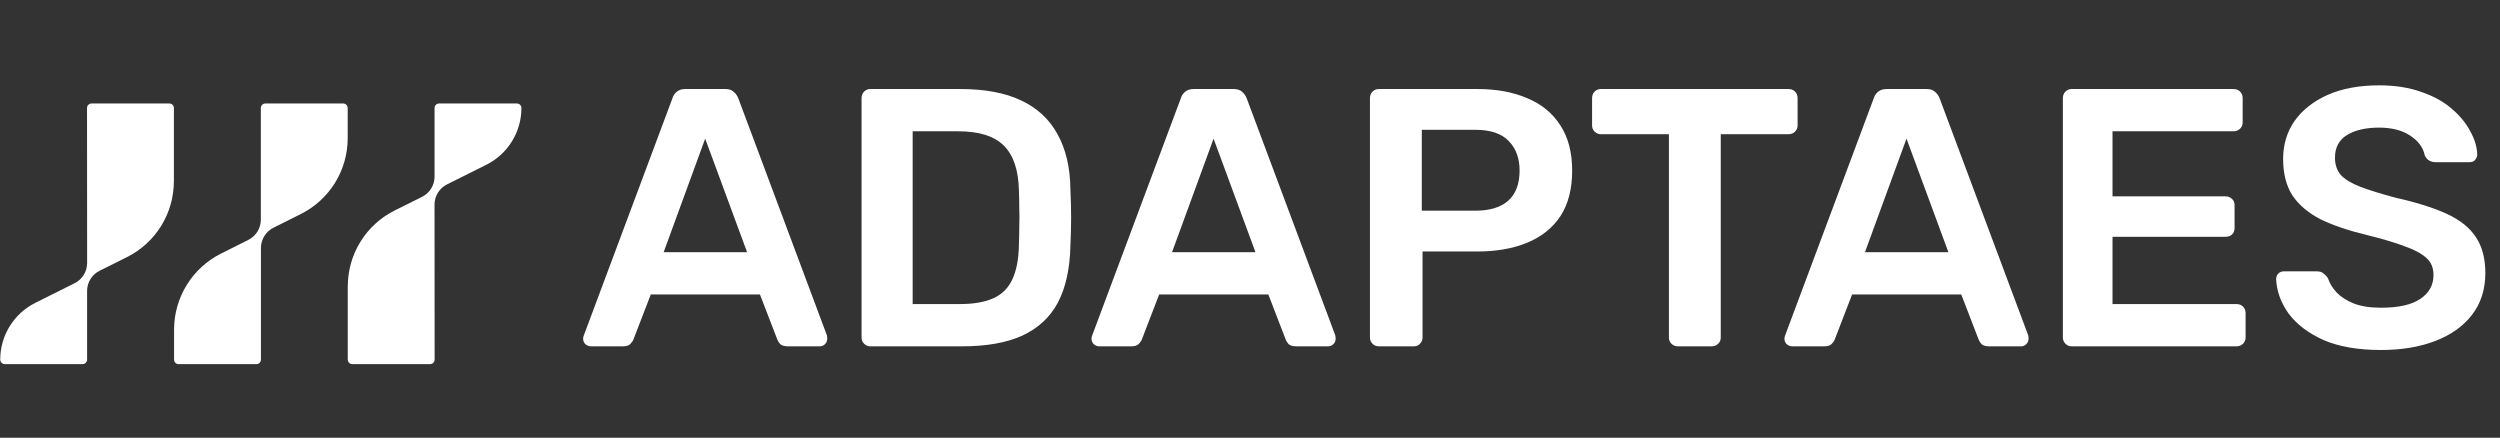 <svg width="514" height="90" viewBox="0 0 514 90" fill="none" xmlns="http://www.w3.org/2000/svg">
<rect x="0" y="0" width="514" height="90" fill="#333333" stroke="none"/>
<path d="M71.486 28.422V22.205C71.486 21.69 71.067 21.277 70.559 21.277H54.555C54.039 21.277 53.627 21.696 53.627 22.205V45.165C53.627 46.924 52.63 48.532 51.057 49.322L45.47 52.118C39.533 55.086 35.788 61.145 35.788 67.782V73.938C35.788 74.453 36.207 74.865 36.716 74.865H52.72C53.235 74.865 53.648 74.446 53.648 73.938V50.977C53.648 49.219 54.644 47.611 56.218 46.821L61.859 43.997C67.762 41.05 71.486 35.018 71.486 28.422Z" fill="white"/>
<path d="M35.753 37.278V22.205C35.753 21.69 35.334 21.277 34.825 21.277H18.821C18.306 21.277 17.893 21.696 17.893 22.205L17.914 54.069C17.914 55.828 16.925 57.442 15.344 58.225L7.256 62.265C2.838 64.477 0.048 68.991 0.048 73.931C0.048 74.446 0.467 74.859 0.976 74.859H16.98C17.495 74.859 17.907 74.439 17.907 73.931V59.819C17.907 58.054 18.904 56.446 20.484 55.663L26.085 52.873C32.001 49.933 35.746 43.887 35.746 37.278H35.753Z" fill="white"/>
<path d="M71.5 58.858V73.931C71.5 74.446 71.919 74.859 72.428 74.859H88.432C88.947 74.859 89.359 74.439 89.359 73.931L89.339 42.067C89.339 40.308 90.328 38.693 91.909 37.91L99.997 33.87C104.415 31.658 107.205 27.145 107.205 22.205C107.205 21.69 106.786 21.277 106.277 21.277H90.273C89.758 21.277 89.346 21.696 89.346 22.205V36.316C89.346 38.082 88.349 39.69 86.769 40.473L81.168 43.262C75.252 46.203 71.507 52.248 71.507 58.858H71.5Z" fill="white"/>
<path d="M121.478 71.204C121.075 71.204 120.697 71.052 120.344 70.75C120.042 70.448 119.891 70.07 119.891 69.617C119.891 69.415 119.941 69.188 120.042 68.936L138.259 20.192C138.41 19.688 138.687 19.26 139.09 18.907C139.544 18.504 140.148 18.303 140.904 18.303H149.143C149.899 18.303 150.478 18.504 150.882 18.907C151.284 19.26 151.587 19.688 151.789 20.192L170.006 68.936C170.056 69.188 170.081 69.415 170.081 69.617C170.081 70.07 169.93 70.448 169.628 70.75C169.325 71.052 168.972 71.204 168.569 71.204H161.993C161.288 71.204 160.758 71.052 160.406 70.75C160.104 70.397 159.902 70.07 159.801 69.768L156.249 60.548H133.799L130.246 69.768C130.145 70.07 129.918 70.397 129.566 70.75C129.264 71.052 128.759 71.204 128.054 71.204H121.478ZM136.444 51.857H153.603L144.986 28.505L136.444 51.857ZM178.952 71.204C178.448 71.204 178.02 71.027 177.667 70.675C177.314 70.322 177.138 69.894 177.138 69.39V20.192C177.138 19.638 177.314 19.184 177.667 18.832C178.02 18.479 178.448 18.303 178.952 18.303H197.395C202.485 18.303 206.668 19.084 209.943 20.645C213.269 22.207 215.763 24.525 217.426 27.598C219.14 30.671 220.022 34.425 220.072 38.858C220.173 41.075 220.223 43.04 220.223 44.753C220.223 46.466 220.173 48.406 220.072 50.572C219.972 55.258 219.115 59.137 217.502 62.21C215.89 65.233 213.446 67.5 210.17 69.012C206.945 70.473 202.813 71.204 197.773 71.204H178.952ZM187.644 62.513H197.395C200.218 62.513 202.511 62.109 204.274 61.303C206.038 60.497 207.323 59.212 208.129 57.449C208.986 55.635 209.439 53.267 209.489 50.345C209.54 48.834 209.565 47.524 209.565 46.416C209.616 45.257 209.616 44.123 209.565 43.015C209.565 41.856 209.54 40.546 209.489 39.085C209.389 34.954 208.356 31.906 206.39 29.941C204.425 27.976 201.301 26.993 197.017 26.993H187.644V62.513ZM226.002 71.204C225.599 71.204 225.221 71.052 224.868 70.75C224.566 70.448 224.415 70.07 224.415 69.617C224.415 69.415 224.465 69.188 224.566 68.936L242.783 20.192C242.934 19.688 243.211 19.26 243.614 18.907C244.068 18.504 244.672 18.303 245.428 18.303H253.667C254.423 18.303 255.003 18.504 255.406 18.907C255.809 19.26 256.112 19.688 256.313 20.192L274.53 68.936C274.58 69.188 274.605 69.415 274.605 69.617C274.605 70.07 274.454 70.448 274.152 70.75C273.849 71.052 273.497 71.204 273.094 71.204H266.517C265.812 71.204 265.283 71.052 264.93 70.75C264.628 70.397 264.426 70.07 264.325 69.768L260.773 60.548H238.323L234.77 69.768C234.669 70.07 234.443 70.397 234.09 70.75C233.788 71.052 233.284 71.204 232.578 71.204H226.002ZM240.969 51.857H258.127L249.51 28.505L240.969 51.857ZM283.477 71.204C282.972 71.204 282.544 71.027 282.192 70.675C281.838 70.322 281.663 69.894 281.663 69.39V20.192C281.663 19.638 281.838 19.184 282.192 18.832C282.544 18.479 282.972 18.303 283.477 18.303H303.734C307.665 18.303 311.091 18.932 314.014 20.192C316.937 21.401 319.204 23.265 320.817 25.784C322.429 28.253 323.236 31.352 323.236 35.08C323.236 38.858 322.429 41.982 320.817 44.451C319.204 46.869 316.937 48.683 314.014 49.892C311.091 51.101 307.665 51.706 303.734 51.706H292.472V69.39C292.472 69.894 292.295 70.322 291.943 70.675C291.64 71.027 291.211 71.204 290.658 71.204H283.477ZM292.32 43.317H303.356C306.279 43.317 308.521 42.637 310.084 41.277C311.646 39.866 312.427 37.8 312.427 35.08C312.427 32.561 311.696 30.545 310.235 29.034C308.773 27.472 306.48 26.691 303.356 26.691H292.32V43.317ZM344.943 71.204C344.439 71.204 344.011 71.027 343.658 70.675C343.305 70.322 343.129 69.894 343.129 69.39V27.598H329.145C328.641 27.598 328.213 27.422 327.86 27.069C327.507 26.716 327.331 26.288 327.331 25.784V20.192C327.331 19.638 327.507 19.184 327.86 18.832C328.213 18.479 328.641 18.303 329.145 18.303H367.695C368.25 18.303 368.703 18.479 369.056 18.832C369.409 19.184 369.585 19.638 369.585 20.192V25.784C369.585 26.288 369.409 26.716 369.056 27.069C368.703 27.422 368.25 27.598 367.695 27.598H353.787V69.39C353.787 69.894 353.611 70.322 353.258 70.675C352.905 71.027 352.452 71.204 351.897 71.204H344.943ZM368.468 71.204C368.065 71.204 367.687 71.052 367.334 70.75C367.032 70.448 366.881 70.07 366.881 69.617C366.881 69.415 366.932 69.188 367.032 68.936L385.249 20.192C385.4 19.688 385.677 19.26 386.08 18.907C386.534 18.504 387.138 18.303 387.894 18.303H396.133C396.889 18.303 397.469 18.504 397.872 18.907C398.275 19.26 398.578 19.688 398.779 20.192L416.996 68.936C417.047 69.188 417.071 69.415 417.071 69.617C417.071 70.07 416.92 70.448 416.618 70.75C416.315 71.052 415.963 71.204 415.56 71.204H408.983C408.278 71.204 407.749 71.052 407.396 70.75C407.094 70.397 406.892 70.07 406.791 69.768L403.239 60.548H380.789L377.236 69.768C377.136 70.07 376.909 70.397 376.556 70.75C376.254 71.052 375.75 71.204 375.044 71.204H368.468ZM383.435 51.857H400.593L391.976 28.505L383.435 51.857ZM425.943 71.204C425.438 71.204 425.01 71.027 424.658 70.675C424.304 70.322 424.128 69.894 424.128 69.39V20.192C424.128 19.638 424.304 19.184 424.658 18.832C425.01 18.479 425.438 18.303 425.943 18.303H459.201C459.755 18.303 460.209 18.479 460.562 18.832C460.915 19.184 461.091 19.638 461.091 20.192V25.18C461.091 25.684 460.915 26.112 460.562 26.464C460.209 26.817 459.755 26.993 459.201 26.993H434.333V40.37H457.538C458.092 40.37 458.546 40.546 458.899 40.899C459.252 41.201 459.428 41.629 459.428 42.184V46.869C459.428 47.423 459.252 47.877 458.899 48.229C458.546 48.532 458.092 48.683 457.538 48.683H434.333V62.513H459.806C460.36 62.513 460.814 62.689 461.167 63.041C461.519 63.394 461.696 63.848 461.696 64.402V69.39C461.696 69.894 461.519 70.322 461.167 70.675C460.814 71.027 460.36 71.204 459.806 71.204H425.943ZM489.518 71.959C484.831 71.959 480.901 71.279 477.726 69.919C474.601 68.508 472.208 66.694 470.545 64.477C468.932 62.21 468.075 59.842 467.975 57.374C467.975 56.92 468.126 56.542 468.429 56.24C468.731 55.938 469.109 55.787 469.562 55.787H476.29C476.945 55.787 477.424 55.938 477.726 56.24C478.079 56.492 478.381 56.819 478.633 57.222C478.935 58.18 479.515 59.137 480.372 60.094C481.228 61.001 482.387 61.757 483.849 62.361C485.36 62.966 487.25 63.268 489.518 63.268C493.146 63.268 495.842 62.664 497.606 61.455C499.42 60.245 500.327 58.608 500.327 56.542C500.327 55.081 499.848 53.922 498.891 53.066C497.933 52.159 496.446 51.353 494.431 50.648C492.466 49.892 489.845 49.111 486.57 48.305C482.79 47.398 479.616 46.315 477.046 45.055C474.526 43.745 472.611 42.108 471.301 40.143C470.041 38.178 469.411 35.684 469.411 32.661C469.411 29.739 470.192 27.145 471.755 24.877C473.367 22.61 475.634 20.822 478.557 19.512C481.53 18.202 485.058 17.547 489.14 17.547C492.415 17.547 495.313 18 497.832 18.907C500.352 19.764 502.443 20.922 504.106 22.384C505.769 23.794 507.029 25.331 507.886 26.993C508.793 28.606 509.271 30.193 509.322 31.755C509.322 32.158 509.171 32.535 508.868 32.888C508.616 33.19 508.238 33.342 507.735 33.342H500.705C500.301 33.342 499.898 33.241 499.495 33.039C499.092 32.838 498.764 32.46 498.513 31.906C498.21 30.344 497.228 29.009 495.565 27.9C493.902 26.792 491.76 26.238 489.14 26.238C486.419 26.238 484.227 26.742 482.564 27.749C480.901 28.757 480.069 30.319 480.069 32.435C480.069 33.845 480.472 35.029 481.279 35.987C482.135 36.893 483.471 37.7 485.285 38.405C487.149 39.11 489.593 39.866 492.617 40.672C496.9 41.629 500.402 42.738 503.124 43.997C505.845 45.257 507.835 46.869 509.095 48.834C510.355 50.748 510.985 53.192 510.985 56.164C510.985 59.49 510.078 62.336 508.264 64.704C506.5 67.022 504.005 68.81 500.78 70.07C497.555 71.329 493.801 71.959 489.518 71.959Z" fill="white"/>
</svg>
